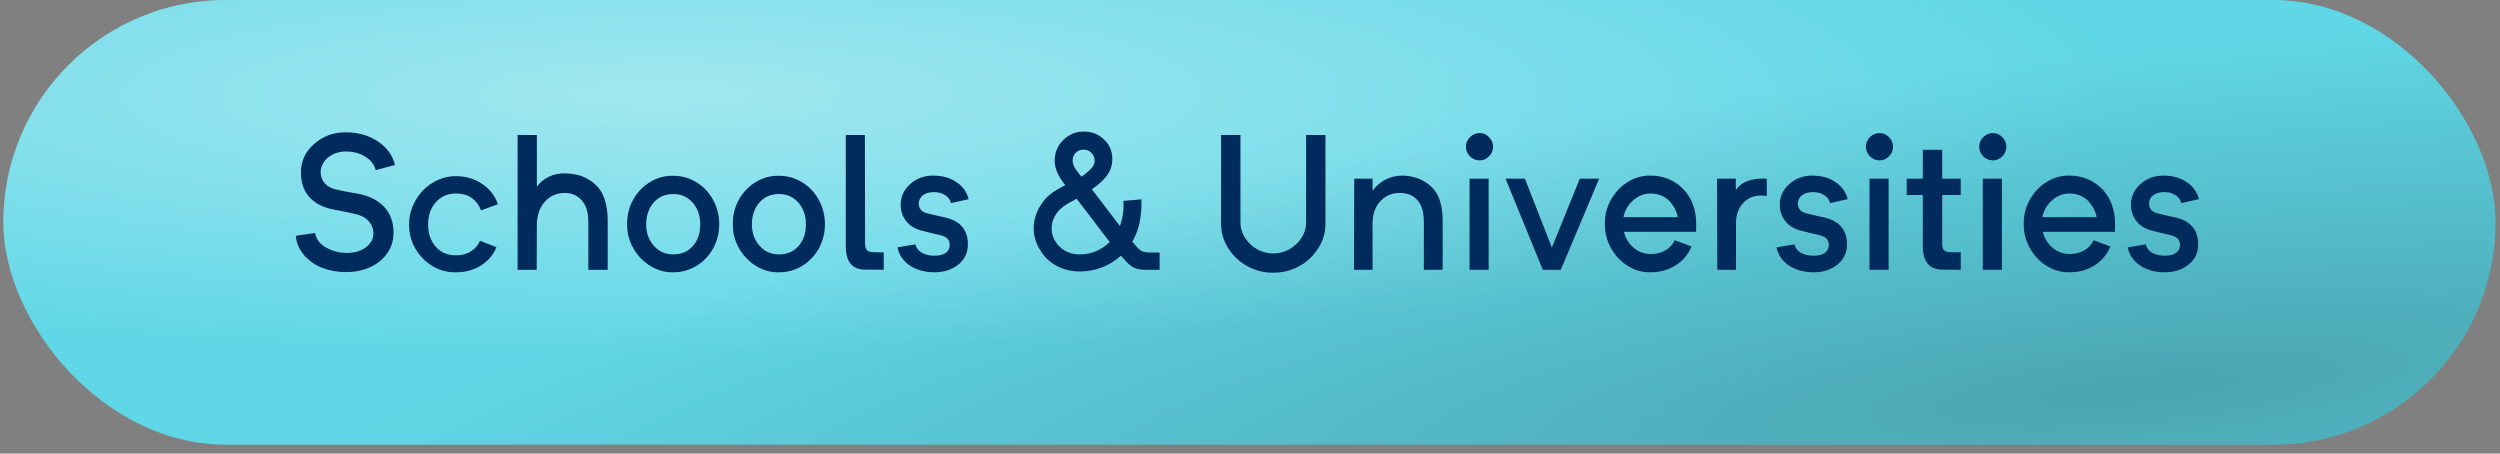 <svg xmlns="http://www.w3.org/2000/svg" width="237" height="43" viewBox="0 0 237 43" fill="none"><rect x="0" y="0" width="237" height="43" fill="#808080" stroke="none"/><rect x="0.313" width="236.266" height="42.153" rx="21.076" fill="#60D7E6"></rect><rect x="0.313" width="236.266" height="42.153" rx="21.076" fill="url(#paint0_radial_821_769)" fill-opacity="0.7"></rect><rect x="0.313" width="236.266" height="42.153" rx="21.076" fill="url(#paint1_radial_821_769)"></rect><path d="M37.44 15.645L35.62 16.128C35.48 15.595 35.145 15.167 34.618 14.845C34.097 14.523 33.493 14.362 32.808 14.362C32.198 14.362 31.674 14.517 31.234 14.827C30.801 15.138 30.528 15.542 30.417 16.04C30.405 16.075 30.399 16.169 30.399 16.322C30.399 16.732 30.531 17.086 30.795 17.385C31.064 17.684 31.448 17.883 31.946 17.983C32.38 18.088 33.039 18.214 33.924 18.361C35.008 18.566 35.843 18.988 36.429 19.626C37.015 20.265 37.308 21.073 37.308 22.052C37.308 22.808 37.097 23.476 36.675 24.056C36.259 24.63 35.711 25.064 35.031 25.357C34.352 25.65 33.605 25.796 32.79 25.796C31.993 25.796 31.246 25.661 30.549 25.392C29.857 25.116 29.28 24.712 28.817 24.179C28.36 23.646 28.102 23.036 28.044 22.351L29.872 22.087C29.966 22.661 30.303 23.116 30.883 23.45C31.498 23.801 32.157 23.977 32.86 23.977C33.599 23.977 34.205 23.801 34.68 23.45C35.16 23.092 35.4 22.644 35.4 22.105C35.4 21.706 35.269 21.346 35.005 21.024C34.741 20.701 34.369 20.473 33.889 20.338C33.602 20.256 32.781 20.083 31.428 19.82C30.49 19.609 29.773 19.21 29.274 18.624C28.776 18.032 28.527 17.271 28.527 16.339C28.527 15.284 28.943 14.388 29.775 13.65C30.607 12.911 31.606 12.542 32.773 12.542C33.95 12.542 34.973 12.835 35.84 13.421C36.707 14.007 37.24 14.748 37.44 15.645ZM47.204 19.363L45.605 19.943C45.417 19.445 45.124 19.055 44.726 18.774C44.327 18.487 43.829 18.343 43.231 18.343C42.435 18.343 41.79 18.624 41.298 19.187C40.823 19.732 40.586 20.435 40.586 21.296C40.586 22.14 40.823 22.834 41.298 23.379C41.778 23.93 42.423 24.205 43.231 24.205C43.788 24.205 44.263 24.076 44.655 23.819C45.054 23.561 45.335 23.23 45.499 22.825L47.063 23.432C46.765 24.164 46.273 24.744 45.587 25.172C44.907 25.6 44.122 25.814 43.231 25.814C42.446 25.831 41.708 25.638 41.017 25.234C40.331 24.823 39.783 24.267 39.373 23.564C38.969 22.861 38.773 22.105 38.784 21.296C38.773 20.693 38.887 20.107 39.127 19.538C39.373 18.964 39.698 18.469 40.102 18.053C40.507 17.631 40.984 17.297 41.535 17.051C42.092 16.805 42.657 16.688 43.231 16.7C44.157 16.7 44.98 16.943 45.701 17.429C46.428 17.915 46.929 18.56 47.204 19.363ZM57.61 20.971V25.576H55.773V21.041C55.773 20.145 55.565 19.462 55.149 18.993C54.739 18.525 54.197 18.29 53.523 18.29C52.815 18.29 52.214 18.542 51.722 19.046C51.23 19.55 50.954 20.25 50.895 21.147L50.878 25.576H49.067V12.797H50.895V17.693C51.54 16.855 52.416 16.436 53.523 16.436C54.713 16.436 55.691 16.793 56.459 17.508C57.227 18.205 57.61 19.36 57.61 20.971ZM63.824 25.814C63.057 25.831 62.33 25.629 61.645 25.207C60.965 24.785 60.426 24.22 60.027 23.511C59.629 22.802 59.438 22.049 59.456 21.252C59.438 20.432 59.623 19.667 60.01 18.958C60.402 18.243 60.938 17.678 61.618 17.262C62.304 16.846 63.039 16.647 63.824 16.664C64.621 16.664 65.353 16.869 66.022 17.279C66.689 17.684 67.217 18.241 67.603 18.95C67.99 19.653 68.184 20.42 68.184 21.252C68.184 22.084 67.99 22.852 67.603 23.555C67.217 24.252 66.689 24.803 66.022 25.207C65.353 25.612 64.621 25.814 63.824 25.814ZM63.824 18.396C63.039 18.396 62.415 18.671 61.952 19.222C61.489 19.773 61.258 20.458 61.258 21.279C61.258 22.07 61.498 22.741 61.978 23.291C62.459 23.842 63.074 24.117 63.824 24.117C64.598 24.117 65.216 23.854 65.679 23.326C66.147 22.799 66.382 22.116 66.382 21.279C66.382 20.447 66.144 19.758 65.67 19.213C65.195 18.668 64.58 18.396 63.824 18.396ZM73.844 25.814C73.076 25.831 72.35 25.629 71.664 25.207C70.984 24.785 70.445 24.22 70.047 23.511C69.648 22.802 69.458 22.049 69.476 21.252C69.458 20.432 69.643 19.667 70.029 18.958C70.422 18.243 70.958 17.678 71.638 17.262C72.323 16.846 73.059 16.647 73.844 16.664C74.641 16.664 75.373 16.869 76.041 17.279C76.709 17.684 77.236 18.241 77.623 18.95C78.01 19.653 78.203 20.42 78.203 21.252C78.203 22.084 78.01 22.852 77.623 23.555C77.236 24.252 76.709 24.803 76.041 25.207C75.373 25.612 74.641 25.814 73.844 25.814ZM73.844 18.396C73.059 18.396 72.435 18.671 71.972 19.222C71.509 19.773 71.277 20.458 71.277 21.279C71.277 22.07 71.518 22.741 71.998 23.291C72.478 23.842 73.094 24.117 73.844 24.117C74.617 24.117 75.235 23.854 75.698 23.326C76.167 22.799 76.401 22.116 76.401 21.279C76.401 20.447 76.164 19.758 75.689 19.213C75.215 18.668 74.6 18.396 73.844 18.396ZM83.775 25.576L82.009 25.559C80.79 25.559 80.181 24.821 80.181 23.344V12.797H81.991L82.009 23.072C82.009 23.388 82.073 23.608 82.202 23.731C82.331 23.848 82.533 23.907 82.809 23.907L83.775 23.924V25.576ZM91.826 18.879L90.156 19.257C90.08 18.935 89.893 18.68 89.594 18.492C89.301 18.305 88.949 18.211 88.539 18.211C88.106 18.211 87.757 18.311 87.493 18.51C87.23 18.709 87.098 18.982 87.098 19.327C87.098 19.55 87.171 19.743 87.317 19.907C87.464 20.066 87.672 20.174 87.941 20.233C88.603 20.397 89.175 20.529 89.655 20.628C91.056 20.968 91.756 21.815 91.756 23.168C91.756 23.953 91.457 24.589 90.859 25.075C90.25 25.568 89.494 25.814 88.592 25.814C87.678 25.814 86.898 25.6 86.254 25.172C85.615 24.738 85.223 24.164 85.076 23.45L86.79 23.168C86.855 23.496 87.048 23.757 87.37 23.95C87.692 24.144 88.1 24.241 88.592 24.241C89.049 24.241 89.403 24.153 89.655 23.977C89.907 23.795 90.033 23.537 90.033 23.203C90.033 22.957 89.954 22.758 89.796 22.606C89.638 22.453 89.38 22.339 89.022 22.263C88.8 22.222 88.255 22.09 87.388 21.867C86.767 21.715 86.277 21.419 85.92 20.98C85.562 20.534 85.384 20.01 85.384 19.407C85.384 18.645 85.683 17.994 86.28 17.455C86.878 16.916 87.607 16.647 88.469 16.647C89.324 16.647 90.054 16.849 90.657 17.253C91.267 17.657 91.656 18.2 91.826 18.879ZM109.105 23.942H109.932V25.576H108.657C108.206 25.582 107.834 25.521 107.541 25.392C107.254 25.263 106.964 25.032 106.671 24.698L106.258 24.241C105.742 24.715 105.15 25.084 104.482 25.348C103.814 25.606 103.111 25.735 102.373 25.735C101.582 25.735 100.861 25.565 100.211 25.225C99.566 24.885 99.057 24.419 98.682 23.827C98.225 23.148 97.996 22.415 97.996 21.63C97.996 20.868 98.219 20.139 98.664 19.442C98.91 19.037 99.218 18.692 99.587 18.404C99.956 18.112 100.422 17.827 100.984 17.552C100.316 16.726 99.982 15.955 99.982 15.241C99.982 14.479 100.249 13.828 100.782 13.289C101.321 12.744 101.983 12.472 102.769 12.472C103.507 12.472 104.137 12.721 104.658 13.219C105.186 13.711 105.449 14.332 105.449 15.082C105.449 15.639 105.294 16.14 104.983 16.585C104.673 17.025 104.181 17.479 103.507 17.948C103.905 18.451 104.351 19.032 104.843 19.688L106.17 21.437C106.287 21.114 106.366 20.822 106.407 20.558C106.478 20.218 106.513 19.846 106.513 19.442C106.513 19.237 106.507 19.105 106.495 19.046L108.209 18.897C108.227 19.582 108.194 20.154 108.112 20.611C108.007 21.448 107.749 22.216 107.339 22.913L107.884 23.529C108.03 23.687 108.188 23.795 108.358 23.854C108.534 23.912 108.783 23.942 109.105 23.942ZM101.688 15.205C101.67 15.498 101.808 15.835 102.101 16.216C102.112 16.234 102.25 16.412 102.514 16.752C102.748 16.606 102.93 16.468 103.059 16.339C103.334 16.116 103.527 15.908 103.639 15.715C103.75 15.522 103.791 15.317 103.762 15.1C103.721 14.819 103.601 14.596 103.401 14.432C103.208 14.268 102.979 14.186 102.716 14.186C102.423 14.186 102.177 14.285 101.978 14.485C101.784 14.678 101.688 14.918 101.688 15.205ZM105.203 22.948C104.834 22.48 104.245 21.706 103.437 20.628L102.065 18.844C101.532 19.113 101.113 19.36 100.809 19.582C100.504 19.805 100.27 20.051 100.105 20.321C99.83 20.719 99.692 21.17 99.692 21.674C99.692 22.037 99.783 22.395 99.965 22.746C100.188 23.162 100.507 23.496 100.923 23.748C101.345 23.994 101.816 24.117 102.338 24.117C103.434 24.117 104.389 23.728 105.203 22.948ZM123.818 12.797H125.655V21.076C125.679 21.967 125.45 22.787 124.97 23.537C124.495 24.282 123.877 24.856 123.115 25.26C122.354 25.664 121.551 25.861 120.707 25.849C119.863 25.861 119.061 25.664 118.299 25.26C117.537 24.856 116.916 24.282 116.436 23.537C115.961 22.787 115.735 21.967 115.759 21.076V12.797H117.596V21.076C117.596 21.627 117.751 22.134 118.062 22.597C118.372 23.054 118.762 23.408 119.23 23.66C119.705 23.907 120.197 24.029 120.707 24.029C121.217 24.029 121.706 23.907 122.175 23.66C122.649 23.408 123.042 23.054 123.353 22.597C123.663 22.134 123.818 21.627 123.818 21.076V12.797ZM136.765 20.936V25.576H134.98V21.024C134.98 20.11 134.778 19.427 134.374 18.976C133.97 18.519 133.41 18.29 132.695 18.29C131.986 18.29 131.389 18.536 130.902 19.029C130.422 19.515 130.161 20.168 130.12 20.988V25.576H128.362L128.38 16.937H130.12V18.088C130.454 17.625 130.864 17.271 131.351 17.025C131.837 16.773 132.364 16.647 132.933 16.647C134.034 16.664 134.945 17.007 135.666 17.675C136.398 18.337 136.765 19.424 136.765 20.936ZM139.357 14.827C139.1 14.57 138.971 14.265 138.971 13.913C138.971 13.562 139.1 13.257 139.357 12.999C139.615 12.742 139.923 12.613 140.28 12.613C140.614 12.613 140.907 12.742 141.159 12.999C141.417 13.257 141.546 13.562 141.546 13.913C141.546 14.265 141.417 14.57 141.159 14.827C140.907 15.079 140.614 15.205 140.28 15.205C139.923 15.205 139.615 15.079 139.357 14.827ZM139.313 16.937H141.124V25.576H139.313V16.937ZM149.764 16.937H151.601L147.962 25.576H146.274H146.257L142.724 16.937H144.561L147.118 23.467L149.764 16.937ZM160.803 21.279L160.785 21.973H153.947C154.1 22.588 154.41 23.095 154.879 23.493C155.348 23.886 155.881 24.082 156.479 24.082C157.012 24.082 157.48 23.965 157.885 23.731C158.295 23.491 158.588 23.171 158.764 22.773L160.354 23.362C160.056 24.112 159.558 24.709 158.86 25.154C158.163 25.594 157.369 25.814 156.479 25.814C155.723 25.831 155.005 25.632 154.325 25.216C153.651 24.794 153.115 24.226 152.717 23.511C152.318 22.79 152.128 22.026 152.146 21.217C152.128 20.408 152.318 19.65 152.717 18.941C153.115 18.226 153.651 17.66 154.325 17.244C154.999 16.828 155.717 16.629 156.479 16.647C157.375 16.647 158.181 16.884 158.896 17.359C159.61 17.833 160.126 18.472 160.442 19.275C160.683 19.849 160.803 20.517 160.803 21.279ZM153.903 20.593H159.054C159.024 20.4 158.96 20.186 158.86 19.951C158.761 19.717 158.646 19.527 158.518 19.38C158.312 19.058 158.028 18.806 157.665 18.624C157.308 18.437 156.912 18.343 156.479 18.343C155.869 18.343 155.321 18.557 154.835 18.985C154.349 19.407 154.038 19.943 153.903 20.593ZM167.491 16.937V18.589C167.292 18.554 167.107 18.536 166.938 18.536C166.264 18.536 165.71 18.765 165.276 19.222C164.843 19.679 164.608 20.274 164.573 21.006V25.576H162.798L162.78 16.937H164.556V18.018C165.089 17.227 166.067 16.866 167.491 16.937ZM175.164 18.879L173.494 19.257C173.418 18.935 173.23 18.68 172.932 18.492C172.639 18.305 172.287 18.211 171.877 18.211C171.443 18.211 171.095 18.311 170.831 18.51C170.567 18.709 170.436 18.982 170.436 19.327C170.436 19.55 170.509 19.743 170.655 19.907C170.802 20.066 171.01 20.174 171.279 20.233C171.941 20.397 172.513 20.529 172.993 20.628C174.394 20.968 175.094 21.815 175.094 23.168C175.094 23.953 174.795 24.589 174.197 25.075C173.588 25.568 172.832 25.814 171.93 25.814C171.016 25.814 170.236 25.6 169.592 25.172C168.953 24.738 168.561 24.164 168.414 23.45L170.128 23.168C170.192 23.496 170.386 23.757 170.708 23.95C171.03 24.144 171.438 24.241 171.93 24.241C172.387 24.241 172.741 24.153 172.993 23.977C173.245 23.795 173.371 23.537 173.371 23.203C173.371 22.957 173.292 22.758 173.134 22.606C172.976 22.453 172.718 22.339 172.36 22.263C172.138 22.222 171.593 22.09 170.726 21.867C170.104 21.715 169.615 21.419 169.258 20.98C168.9 20.534 168.722 20.01 168.722 19.407C168.722 18.645 169.021 17.994 169.618 17.455C170.216 16.916 170.945 16.647 171.807 16.647C172.662 16.647 173.392 16.849 173.995 17.253C174.604 17.657 174.994 18.2 175.164 18.879ZM177.273 14.827C177.016 14.57 176.887 14.265 176.887 13.913C176.887 13.562 177.016 13.257 177.273 12.999C177.531 12.742 177.839 12.613 178.196 12.613C178.53 12.613 178.823 12.742 179.075 12.999C179.333 13.257 179.462 13.562 179.462 13.913C179.462 14.265 179.333 14.57 179.075 14.827C178.823 15.079 178.53 15.205 178.196 15.205C177.839 15.205 177.531 15.079 177.273 14.827ZM177.229 16.937H179.04V25.576H177.229V16.937ZM185.878 18.484H184.12V23.072C184.12 23.388 184.182 23.608 184.305 23.731C184.434 23.848 184.636 23.907 184.911 23.907L185.878 23.924V25.576L184.12 25.559C183.517 25.559 183.06 25.371 182.749 24.996C182.438 24.616 182.283 24.065 182.283 23.344V18.484H180.754V16.937H182.283V14.203H184.12V16.937H185.878V18.484ZM188.014 14.827C187.756 14.57 187.627 14.265 187.627 13.913C187.627 13.562 187.756 13.257 188.014 12.999C188.271 12.742 188.579 12.613 188.937 12.613C189.271 12.613 189.563 12.742 189.815 12.999C190.073 13.257 190.202 13.562 190.202 13.913C190.202 14.265 190.073 14.57 189.815 14.827C189.563 15.079 189.271 15.205 188.937 15.205C188.579 15.205 188.271 15.079 188.014 14.827ZM187.97 16.937H189.78V25.576H187.97V16.937ZM200.512 21.279L200.494 21.973H193.656C193.809 22.588 194.119 23.095 194.588 23.493C195.057 23.886 195.59 24.082 196.188 24.082C196.721 24.082 197.189 23.965 197.594 23.731C198.004 23.491 198.297 23.171 198.473 22.773L200.063 23.362C199.765 24.112 199.267 24.709 198.569 25.154C197.872 25.594 197.078 25.814 196.188 25.814C195.432 25.831 194.714 25.632 194.034 25.216C193.36 24.794 192.824 24.226 192.426 23.511C192.027 22.79 191.837 22.026 191.854 21.217C191.837 20.408 192.027 19.65 192.426 18.941C192.824 18.226 193.36 17.66 194.034 17.244C194.708 16.828 195.426 16.629 196.188 16.647C197.084 16.647 197.89 16.884 198.604 17.359C199.319 17.833 199.835 18.472 200.151 19.275C200.392 19.849 200.512 20.517 200.512 21.279ZM193.612 20.593H198.763C198.733 20.4 198.669 20.186 198.569 19.951C198.47 19.717 198.355 19.527 198.227 19.38C198.021 19.058 197.737 18.806 197.374 18.624C197.017 18.437 196.621 18.343 196.188 18.343C195.578 18.343 195.03 18.557 194.544 18.985C194.058 19.407 193.747 19.943 193.612 20.593ZM208.457 18.879L206.787 19.257C206.711 18.935 206.523 18.68 206.225 18.492C205.932 18.305 205.58 18.211 205.17 18.211C204.736 18.211 204.388 18.311 204.124 18.51C203.86 18.709 203.729 18.982 203.729 19.327C203.729 19.55 203.802 19.743 203.948 19.907C204.095 20.066 204.303 20.174 204.572 20.233C205.234 20.397 205.806 20.529 206.286 20.628C207.687 20.968 208.387 21.815 208.387 23.168C208.387 23.953 208.088 24.589 207.49 25.075C206.881 25.568 206.125 25.814 205.223 25.814C204.309 25.814 203.529 25.6 202.885 25.172C202.246 24.738 201.854 24.164 201.707 23.45L203.421 23.168C203.485 23.496 203.679 23.757 204.001 23.95C204.323 24.144 204.73 24.241 205.223 24.241C205.68 24.241 206.034 24.153 206.286 23.977C206.538 23.795 206.664 23.537 206.664 23.203C206.664 22.957 206.585 22.758 206.427 22.606C206.269 22.453 206.011 22.339 205.653 22.263C205.431 22.222 204.886 22.09 204.019 21.867C203.397 21.715 202.908 21.419 202.551 20.98C202.193 20.534 202.015 20.01 202.015 19.407C202.015 18.645 202.313 17.994 202.911 17.455C203.509 16.916 204.238 16.647 205.1 16.647C205.955 16.647 206.685 16.849 207.288 17.253C207.897 17.657 208.287 18.2 208.457 18.879Z" fill="#002B5C"></path><defs><radialGradient id="paint0_radial_821_769" cx="0" cy="0" r="1" gradientTransform="matrix(124.696 27.516 -154.229 22.247 62.661 8.782)" gradientUnits="userSpaceOnUse"><stop stop-color="white" stop-opacity="0.59"></stop><stop offset="0.698" stop-color="white" stop-opacity="0"></stop><stop offset="1" stop-color="white" stop-opacity="0"></stop></radialGradient><radialGradient id="paint1_radial_821_769" cx="0" cy="0" r="1" gradientTransform="matrix(-12.946 -36.005 -217.569 23.038 204.214 36.884)" gradientUnits="userSpaceOnUse"><stop stop-opacity="0.23"></stop><stop offset="0.862" stop-opacity="0"></stop></radialGradient></defs></svg>